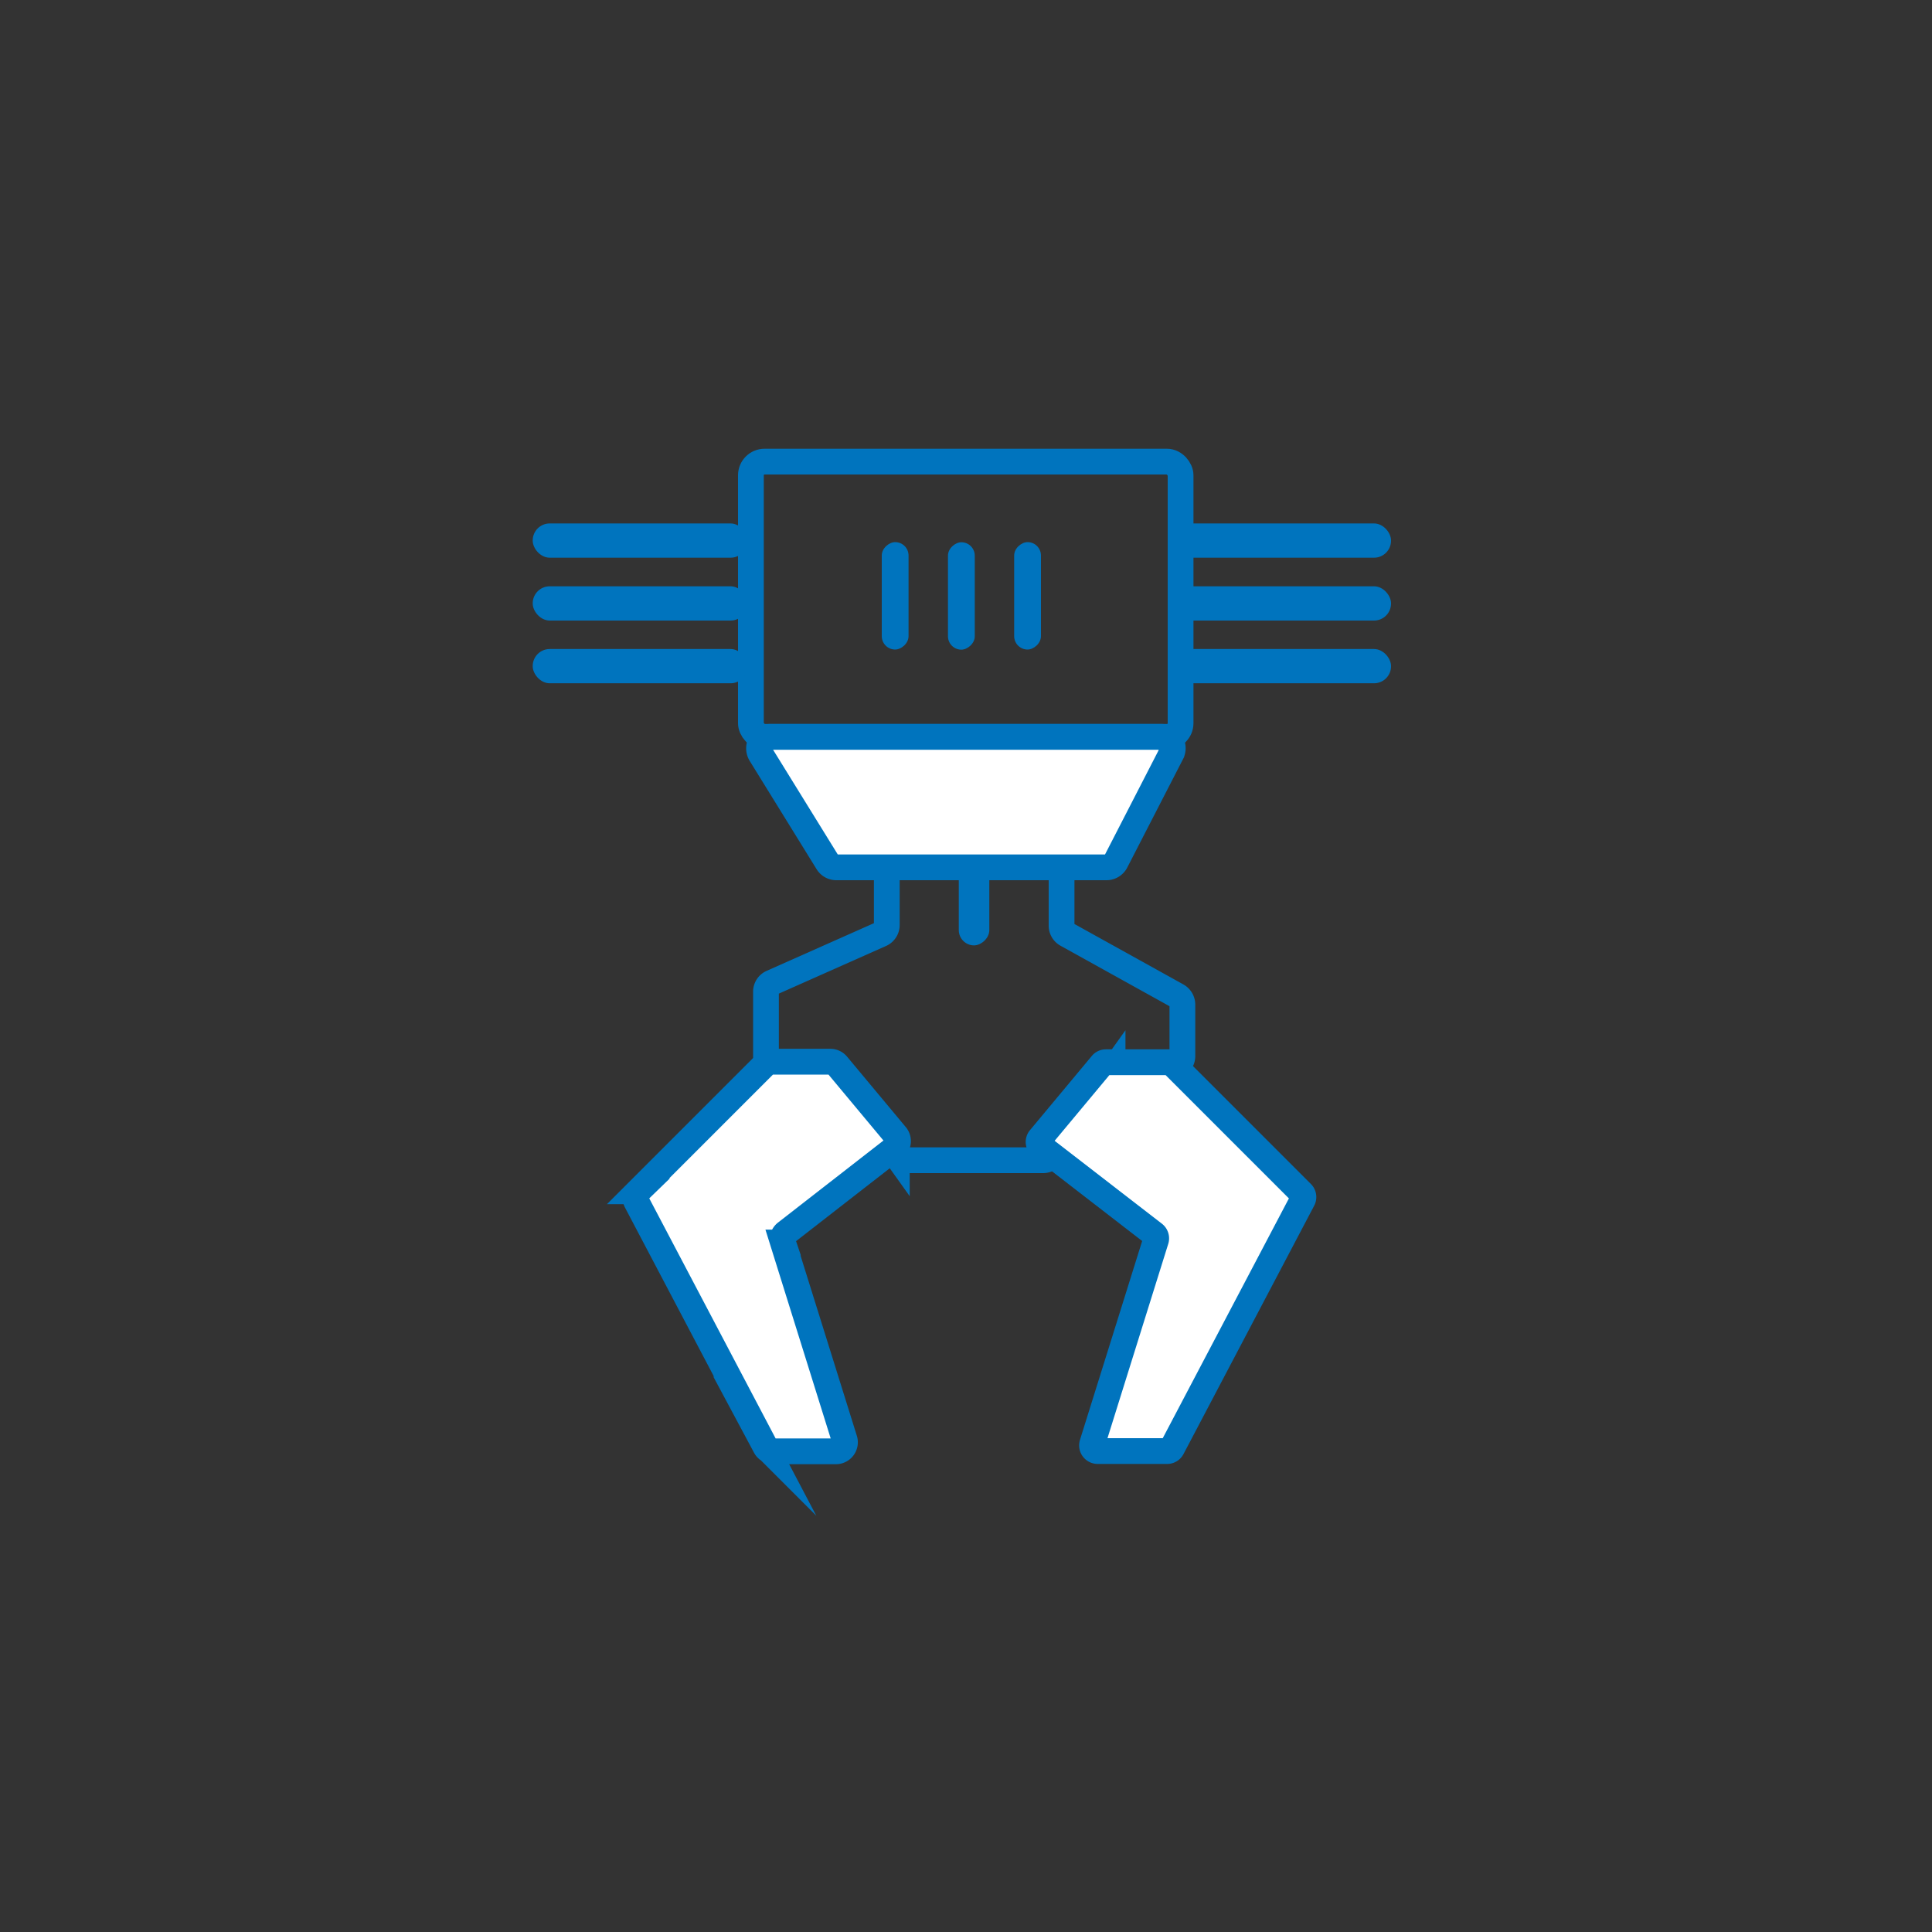 <svg xmlns="http://www.w3.org/2000/svg" viewBox="0 0 150 150"><rect x="0" y="0" width="150" height="150" fill="#333333" stroke="none"/><defs><style>.cls-1{fill:none;}.cls-1,.cls-2{stroke:#0074be;stroke-miterlimit:10;stroke-width:2px;}.cls-2{fill:#fff;}.cls-3{fill:#0074be;}</style></defs><title>Mesa de trabajo 1 copia 3</title><g id="Capa_1" data-name="Capa 1"><path class="cls-1" d="M68.85,67.89v3.93a.78.78,0,0,1-.46.71l-8.46,3.76a.77.77,0,0,0-.46.71v5a.78.78,0,0,0,.78.78h4a.79.79,0,0,1,.64.33l4.74,6.64a.81.81,0,0,0,.64.33H81a.81.81,0,0,0,.64-.33l4.74-6.64a.79.79,0,0,1,.64-.33h4a.78.78,0,0,0,.78-.78V78a.8.8,0,0,0-.4-.69l-8.58-4.76a.78.78,0,0,1-.4-.68v-4a.78.78,0,0,0-.78-.78h-12A.78.78,0,0,0,68.85,67.89Z"/><rect class="cls-1" x="58.3" y="35.84" width="33.36" height="21.37" rx="1.06"/><path class="cls-2" d="M59.08,58.59l5.16,8.35a.8.8,0,0,0,.68.4h21a.82.82,0,0,0,.72-.46l4.3-8.36a.88.88,0,0,0-.72-1.31H59.76A.89.89,0,0,0,59.08,58.59Z"/></g><g id="Capa_2" data-name="Capa 2"><path class="cls-2" d="M59.39,82.64l-9.85,9.85a.68.68,0,0,0-.12.82l10,19a.7.7,0,0,0,.62.37H64.9a.7.7,0,0,0,.67-.91l-4.78-15.3a.69.69,0,0,1,.24-.77l8.42-6.55a.7.7,0,0,0,.11-1L65,82.68a.69.69,0,0,0-.54-.25H59.89A.67.67,0,0,0,59.39,82.64Z"/><path class="cls-2" d="M91,82.56l10.07,10.07a.44.44,0,0,1,.08.51L91,112.43a.43.43,0,0,1-.38.23h-5.4a.44.44,0,0,1-.42-.56l4.95-15.83a.44.44,0,0,0-.15-.47L80.8,89a.43.43,0,0,1-.06-.62l4.79-5.75a.42.42,0,0,1,.33-.16h4.83A.44.44,0,0,1,91,82.56Z"/><rect class="cls-3" x="41.36" y="40.64" width="16.68" height="2.66" rx="1.32"/><rect class="cls-3" x="41.36" y="45.52" width="16.68" height="2.66" rx="1.32"/><rect class="cls-3" x="41.36" y="50.39" width="16.68" height="2.66" rx="1.32"/><rect class="cls-3" x="91.32" y="40.64" width="16.68" height="2.66" rx="1.32"/><rect class="cls-3" x="91.32" y="45.52" width="16.68" height="2.66" rx="1.32"/><rect class="cls-3" x="91.32" y="50.39" width="16.68" height="2.66" rx="1.32"/><rect class="cls-3" x="72.47" y="69.05" width="6.33" height="2.37" rx="1.19" transform="translate(5.39 145.87) rotate(-90)"/><rect class="cls-3" x="65.33" y="45.22" width="8.34" height="2.08" rx="1.04" transform="translate(23.24 115.76) rotate(-90)"/><rect class="cls-3" x="70.47" y="45.22" width="8.34" height="2.08" rx="1.04" transform="translate(28.38 120.91) rotate(-90)"/><rect class="cls-3" x="75.62" y="45.22" width="8.34" height="2.08" rx="1.04" transform="translate(33.52 126.05) rotate(-90)"/></g></svg>
